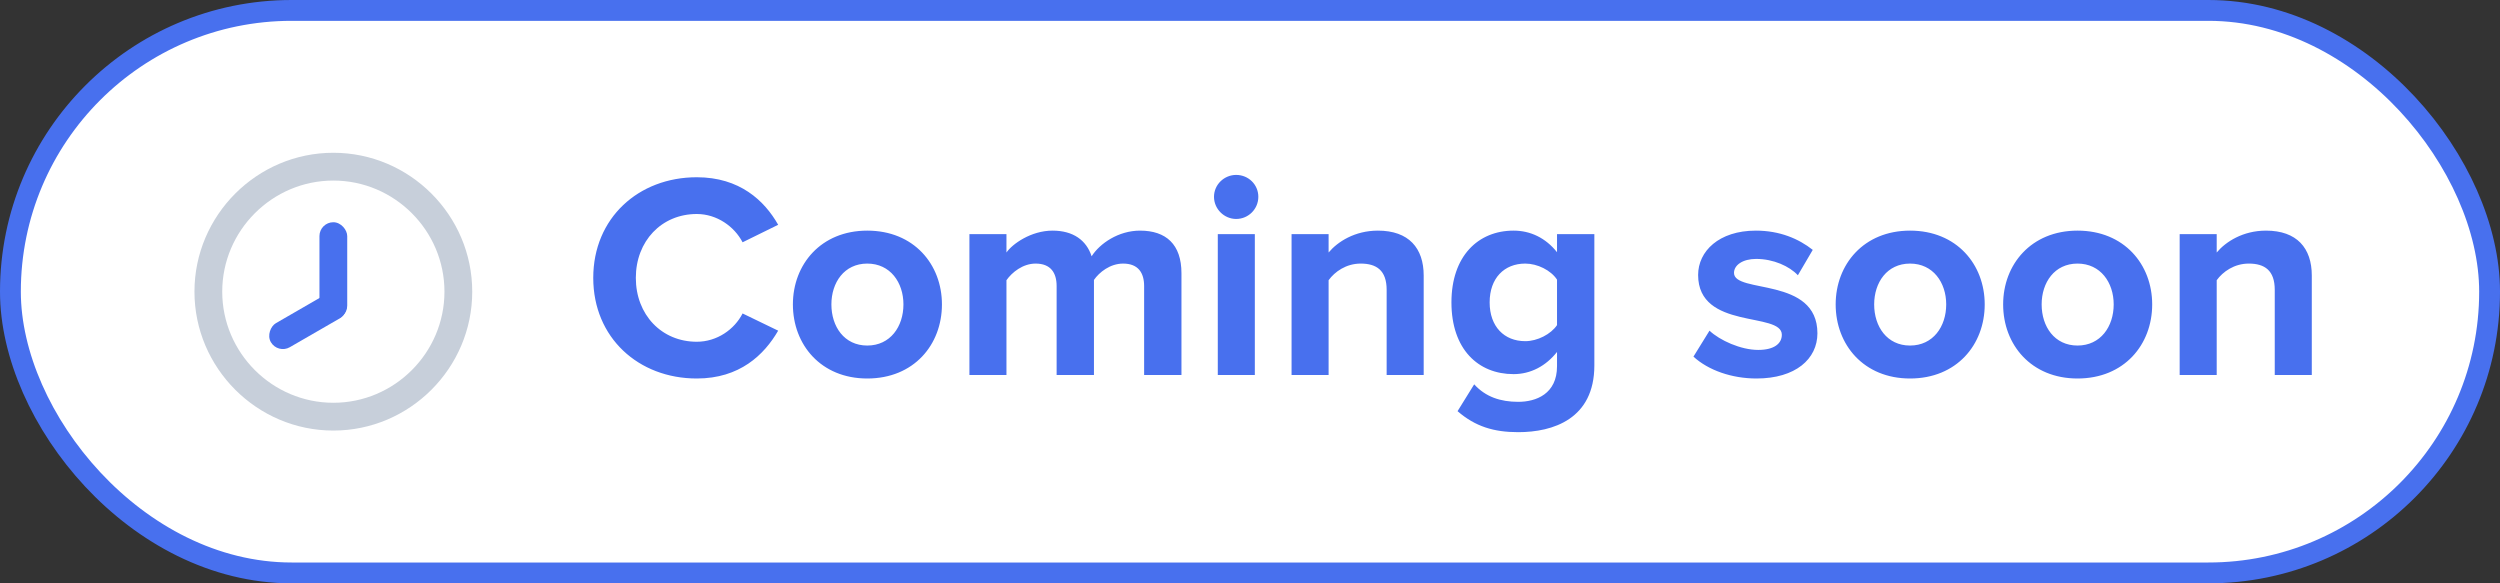 <svg width="120" height="28" viewBox="0 0 120 28" fill="none" xmlns="http://www.w3.org/2000/svg">
<rect x="0" y="0" width="120" height="28" fill="#333333" stroke="none"/>
<rect x="0.5" y="0.5" width="119" height="27" rx="13.5" fill="white"/>
<path d="M16.001 19.333C18.934 19.333 21.334 16.933 21.334 14C21.334 11.067 18.934 8.667 16.001 8.667C13.067 8.667 10.667 11.067 10.667 14C10.667 16.933 13.067 19.333 16.001 19.333ZM16.001 7.333C19.667 7.333 22.667 10.333 22.667 14C22.667 17.667 19.667 20.667 16.001 20.667C12.334 20.667 9.334 17.667 9.334 14C9.334 10.333 12.334 7.333 16.001 7.333Z" fill="#C7CFDA"/>
<rect x="15.334" y="10.667" width="1.333" height="4.667" rx="0.667" fill="#4870EE"/>
<rect x="13.334" y="16.999" width="1.333" height="4.117" rx="0.667" transform="rotate(-120 13.334 16.999)" fill="#4870EE"/>
<path d="M33.446 18.168C30.646 18.168 28.476 16.208 28.476 13.338C28.476 10.468 30.646 8.508 33.446 8.508C35.504 8.508 36.694 9.628 37.352 10.79L35.644 11.63C35.252 10.874 34.412 10.272 33.446 10.272C31.752 10.272 30.52 11.574 30.52 13.338C30.52 15.102 31.752 16.404 33.446 16.404C34.412 16.404 35.252 15.816 35.644 15.046L37.352 15.872C36.68 17.034 35.504 18.168 33.446 18.168ZM41.629 18.168C39.403 18.168 38.059 16.544 38.059 14.612C38.059 12.694 39.403 11.07 41.629 11.07C43.869 11.07 45.213 12.694 45.213 14.612C45.213 16.544 43.869 18.168 41.629 18.168ZM41.629 16.586C42.735 16.586 43.365 15.676 43.365 14.612C43.365 13.562 42.735 12.652 41.629 12.652C40.523 12.652 39.907 13.562 39.907 14.612C39.907 15.676 40.523 16.586 41.629 16.586ZM56.71 18H54.918V13.73C54.918 13.1 54.638 12.652 53.91 12.652C53.28 12.652 52.762 13.072 52.51 13.436V18H50.718V13.73C50.718 13.1 50.438 12.652 49.71 12.652C49.094 12.652 48.576 13.072 48.31 13.45V18H46.532V11.238H48.31V12.12C48.59 11.714 49.486 11.07 50.522 11.07C51.516 11.07 52.146 11.532 52.398 12.302C52.79 11.686 53.686 11.07 54.722 11.07C55.968 11.07 56.71 11.728 56.71 13.114V18ZM59.336 10.51C58.762 10.51 58.272 10.034 58.272 9.446C58.272 8.858 58.762 8.396 59.336 8.396C59.924 8.396 60.4 8.858 60.4 9.446C60.4 10.034 59.924 10.51 59.336 10.51ZM60.232 18H58.454V11.238H60.232V18ZM68.337 18H66.559V13.912C66.559 12.974 66.069 12.652 65.313 12.652C64.613 12.652 64.067 13.044 63.773 13.45V18H61.995V11.238H63.773V12.12C64.207 11.602 65.033 11.07 66.139 11.07C67.623 11.07 68.337 11.91 68.337 13.226V18ZM72.875 20.744C71.713 20.744 70.817 20.478 69.963 19.736L70.761 18.448C71.307 19.05 72.021 19.288 72.875 19.288C73.729 19.288 74.737 18.91 74.737 17.58V16.894C74.205 17.566 73.477 17.958 72.651 17.958C70.957 17.958 69.669 16.768 69.669 14.514C69.669 12.302 70.943 11.07 72.651 11.07C73.463 11.07 74.191 11.42 74.737 12.106V11.238H76.529V17.538C76.529 20.114 74.541 20.744 72.875 20.744ZM73.211 16.376C73.799 16.376 74.443 16.04 74.737 15.606V13.422C74.443 12.974 73.799 12.652 73.211 12.652C72.203 12.652 71.503 13.352 71.503 14.514C71.503 15.676 72.203 16.376 73.211 16.376ZM84.31 18.168C83.134 18.168 82 17.776 81.286 17.118L82.056 15.872C82.546 16.334 83.554 16.796 84.394 16.796C85.164 16.796 85.528 16.488 85.528 16.068C85.528 14.948 81.51 15.858 81.51 13.198C81.51 12.064 82.504 11.07 84.282 11.07C85.43 11.07 86.34 11.462 87.012 11.994L86.298 13.212C85.892 12.778 85.122 12.428 84.296 12.428C83.652 12.428 83.232 12.722 83.232 13.1C83.232 14.108 87.236 13.268 87.236 15.998C87.236 17.23 86.186 18.168 84.31 18.168ZM91.682 18.168C89.456 18.168 88.112 16.544 88.112 14.612C88.112 12.694 89.456 11.07 91.682 11.07C93.922 11.07 95.266 12.694 95.266 14.612C95.266 16.544 93.922 18.168 91.682 18.168ZM91.682 16.586C92.788 16.586 93.418 15.676 93.418 14.612C93.418 13.562 92.788 12.652 91.682 12.652C90.576 12.652 89.96 13.562 89.96 14.612C89.96 15.676 90.576 16.586 91.682 16.586ZM99.721 18.168C97.495 18.168 96.151 16.544 96.151 14.612C96.151 12.694 97.495 11.07 99.721 11.07C101.961 11.07 103.305 12.694 103.305 14.612C103.305 16.544 101.961 18.168 99.721 18.168ZM99.721 16.586C100.827 16.586 101.457 15.676 101.457 14.612C101.457 13.562 100.827 12.652 99.721 12.652C98.615 12.652 97.999 13.562 97.999 14.612C97.999 15.676 98.615 16.586 99.721 16.586ZM110.966 18H109.188V13.912C109.188 12.974 108.698 12.652 107.942 12.652C107.242 12.652 106.696 13.044 106.402 13.45V18H104.624V11.238H106.402V12.12C106.836 11.602 107.662 11.07 108.768 11.07C110.252 11.07 110.966 11.91 110.966 13.226V18Z" fill="#4870EE"/>
<rect x="0.5" y="0.5" width="119" height="27" rx="13.5" stroke="#4870EE"/>
</svg>

